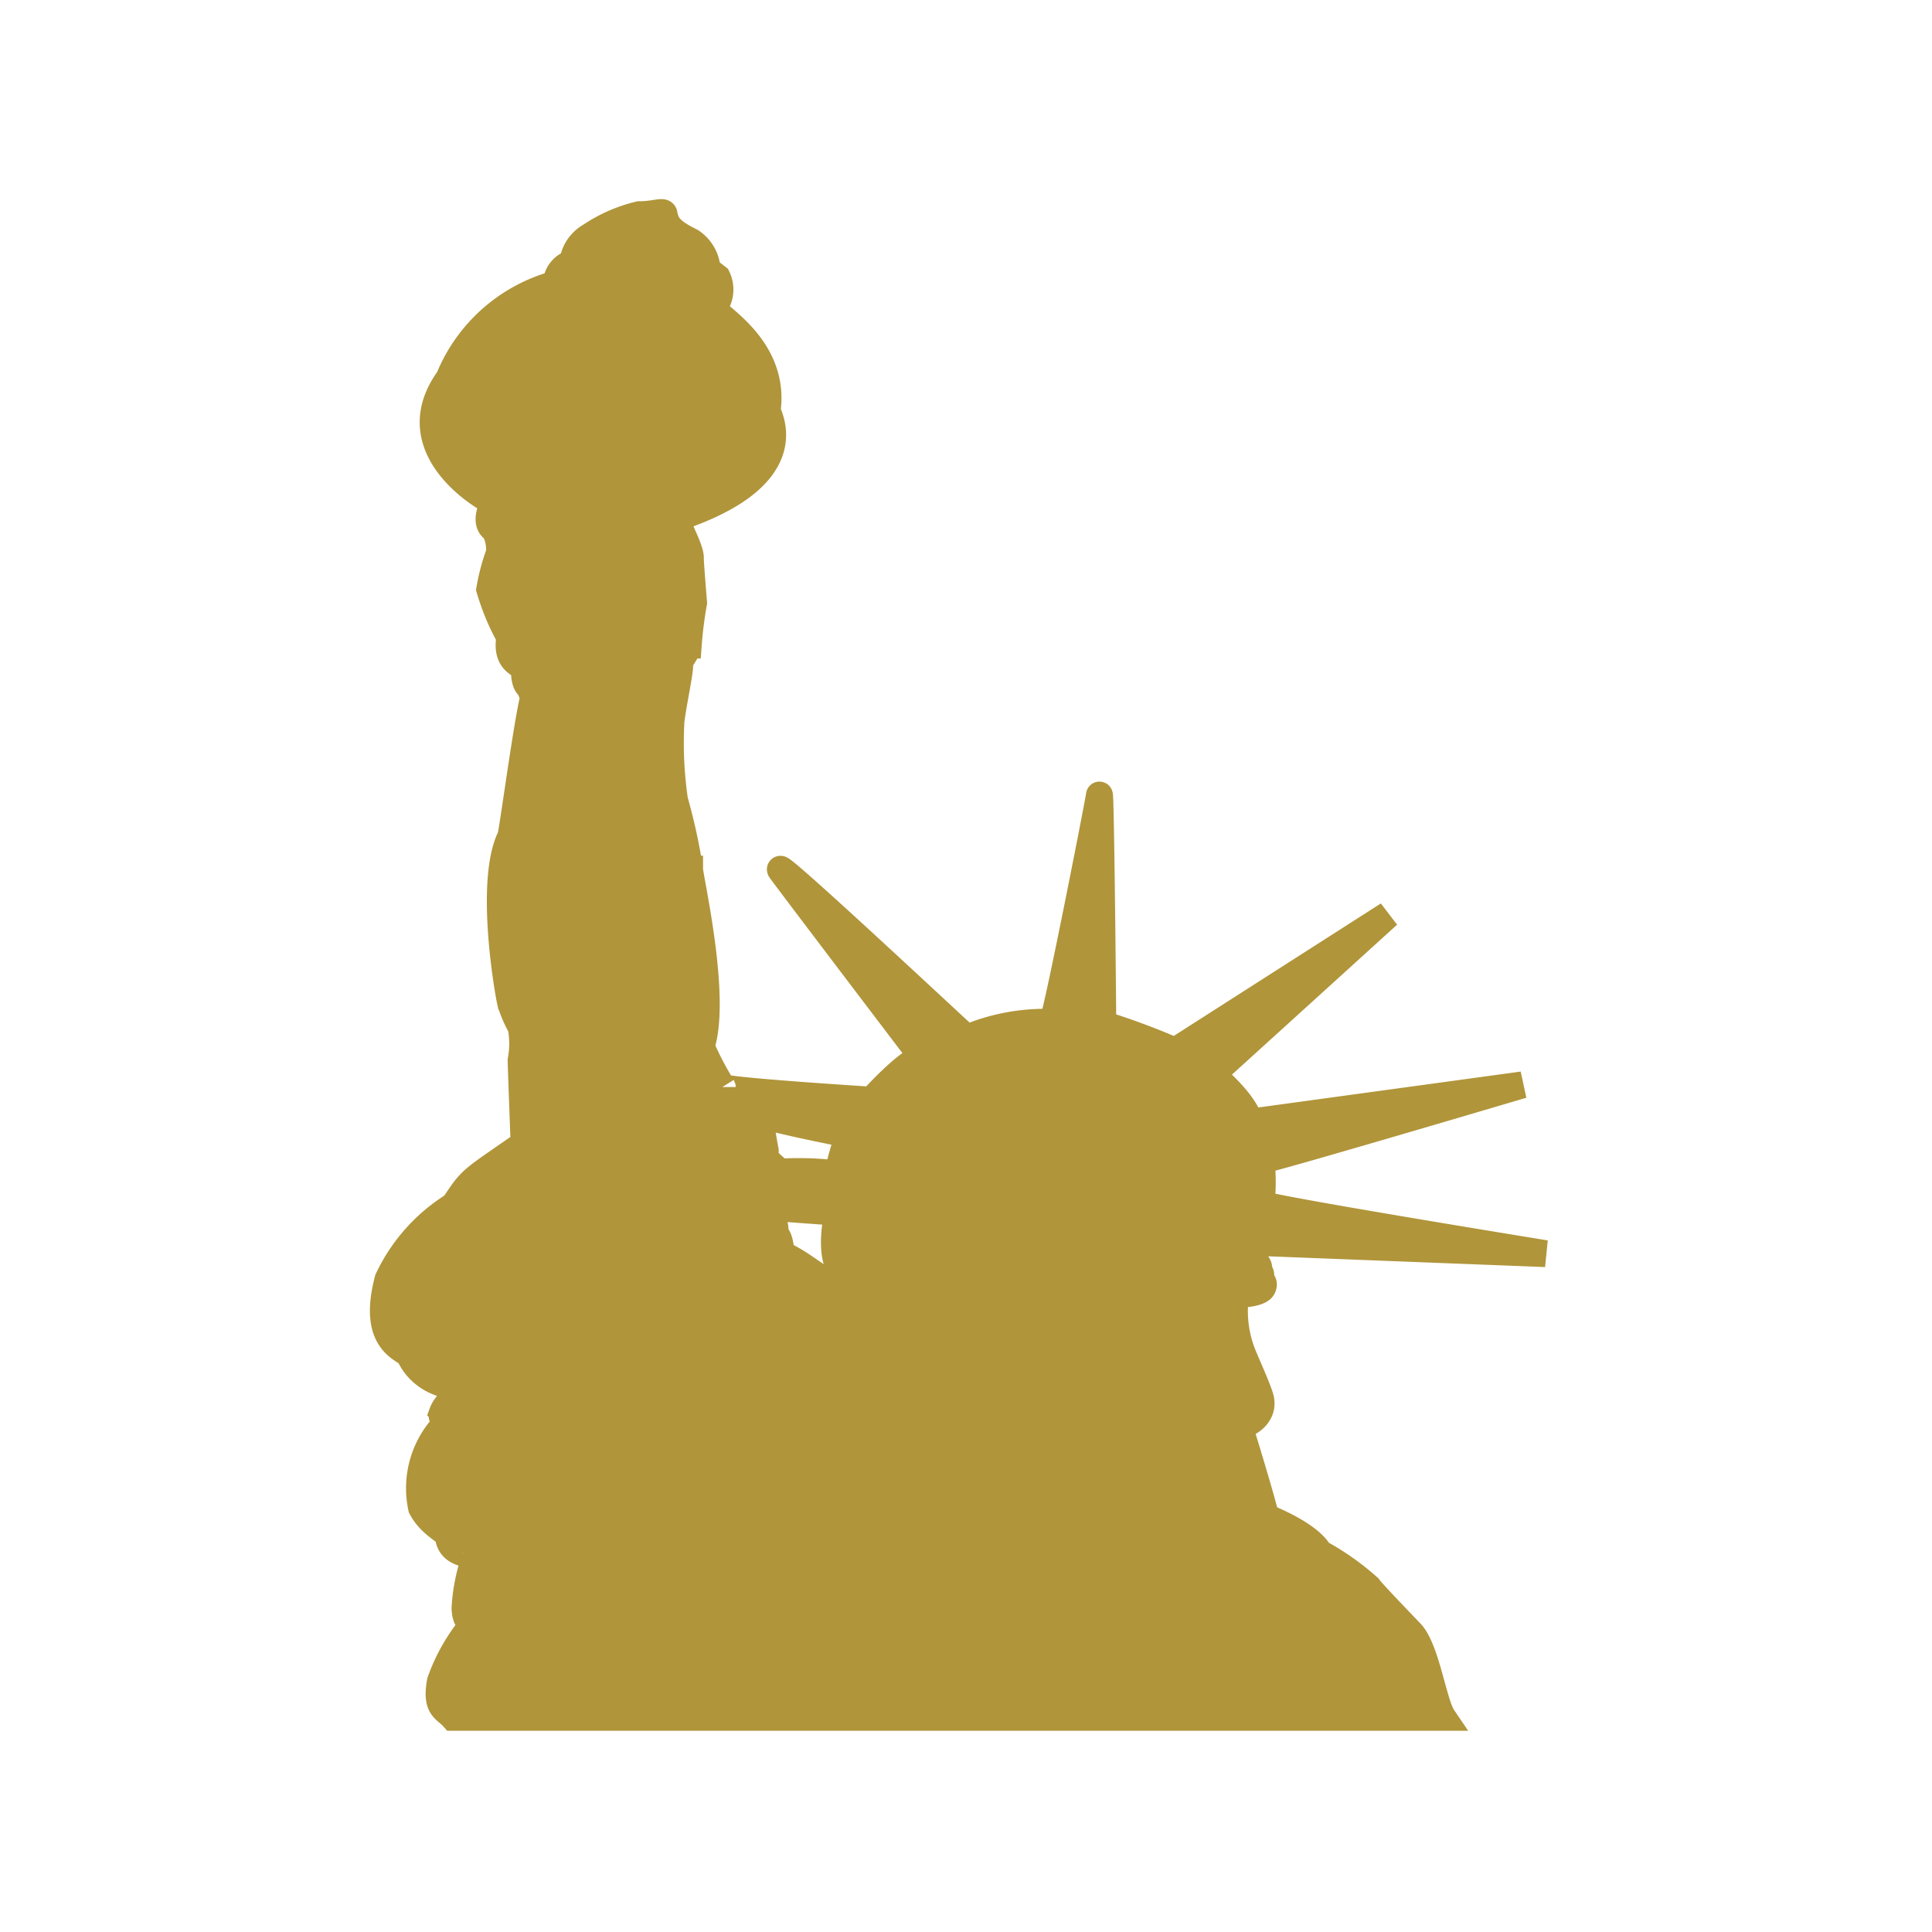 <!DOCTYPE svg PUBLIC "-//W3C//DTD SVG 1.1//EN" "http://www.w3.org/Graphics/SVG/1.1/DTD/svg11.dtd">
<!-- Uploaded to: SVG Repo, www.svgrepo.com, Transformed by: SVG Repo Mixer Tools -->
<svg fill="#b0953a" width="800px" height="800px" viewBox="0 -8 72 72" id="Layer_1" data-name="Layer 1" xmlns="http://www.w3.org/2000/svg" stroke="#b0953a">
<g id="SVGRepo_bgCarrier" stroke-width="0"/>
<g id="SVGRepo_tracerCarrier" stroke-linecap="round" stroke-linejoin="round"/>
<g id="SVGRepo_iconCarrier">
<title>statue-of-liberty</title>
<path d="M51,51.16a9.59,9.59,0,0,0-1.83-1.29c-.39-.72-2-1.33-2-1.33-.18-.79-1-3.43-1-3.43.38,0,.9-.39.82-.91,0-.19-.48-1.25-.65-1.66a4.35,4.35,0,0,1-.29-2.3s.86,0,1-.25-.19-.36-.19-.36c.28-.11,0-.3,0-.3.21-.16-.33-.38-.06-.76a.25.25,0,0,0,0-.27l10.8.42S47,37,47,36.86A7.76,7.76,0,0,0,47,35.24c.26,0,9.74-2.81,9.74-2.81L46.58,33.82c-.26-.89-1.47-1.74-1.36-1.82l6.51-5.91-7.94,5.08a26.62,26.62,0,0,0-2.69-1c0-.27-.08-8.9-.13-8.53s-1.64,8.46-1.75,8.46a7.47,7.47,0,0,0-3.19.59c-.14-.11-7.24-6.76-6.94-6.27.17.25,5.3,7,5.3,7-.55.07-1.9,1.58-1.9,1.58s-5.57-.35-5.57-.49A11.35,11.35,0,0,1,26.13,31c.61-1.85-.43-6.29-.43-6.61a21.24,21.24,0,0,0-.56-2.56A14.74,14.74,0,0,1,25,19c0-.37.33-1.87.33-2.18s.25-.44.32-.78a15.13,15.13,0,0,1,.2-1.58s-.13-1.55-.12-1.67c0-.4-.64-1.45-.5-1.49,4.83-1.61,3.35-3.88,3.36-4,.35-2.47-2.17-3.64-2-3.84a1.05,1.05,0,0,0,.14-1.12c-.27-.21-.38-.29-.38-.34a1.34,1.34,0,0,0-.6-1c-.73-.36-.92-.59-1-1,0-.18-.32,0-.93,0A5.61,5.61,0,0,0,22,.8a1.32,1.32,0,0,0-.66,1,.83.83,0,0,0-.61.78,6,6,0,0,0-4,3.53c-1.91,2.64,1.44,4.48,1.44,4.48s.23.13.17.27c-.3.77.07.8.13.95a1.61,1.61,0,0,1,.14.8,7.68,7.68,0,0,0-.36,1.35A8.79,8.79,0,0,0,19,15.75c-.18,1,.54,1,.54,1.18,0,.74.24.62.24.74s.12.25.1.34c-.25,1-.78,5-.85,5.18-.8,1.6-.13,5.6,0,6.18a4.68,4.68,0,0,0,.39.9,3.4,3.4,0,0,1,0,1.24c0,.23.11,3.11.11,3.11-.26.2-1.46,1-1.69,1.2-.62.47-.78,1-1,1.15a6.49,6.49,0,0,0-2.38,2.71c-.64,2.42.68,2.57.81,2.84.65,1.34,2.24,1.14,2.13,1.22s-.75.48-.9.88a.23.23,0,0,0,.21.34,3.44,3.44,0,0,0-1,3.23c.36.68,1,.88,1,1.08.1.79,1.11.59,1,.76a6.93,6.93,0,0,0-.38,1.88c0,.6.33.59.33.59a6.89,6.89,0,0,0-1.25,2.17c-.18,1,.19,1,.48,1.33H53.77c-.34-.5-.6-2.43-1.15-3.1C52.62,52.89,51.14,51.37,51,51.16ZM28.35,33.88s-.42-.5-.24-.42c.59.25,3.53.82,3.53.82a11.13,11.13,0,0,0-.42,1.47,11.52,11.52,0,0,0-2.14-.07,4.61,4.61,0,0,1-.66-.62s.1,0,.1-.18C28.52,34.88,28.45,34.53,28.35,33.88ZM31.64,40s-.33.37-.49.25c0,0-.23,0-1.21-1.05a6.07,6.07,0,0,0-.84-.48s0-.59-.22-.73c0,0,.06-.47-.19-.56,0,0-.09-.48,0-.45s2.44.19,2.44.19.13.19.06.3-.32,1.94.45,1.94C31.64,39.37,31.73,39.83,31.64,40Z"/>
</g>
</svg>